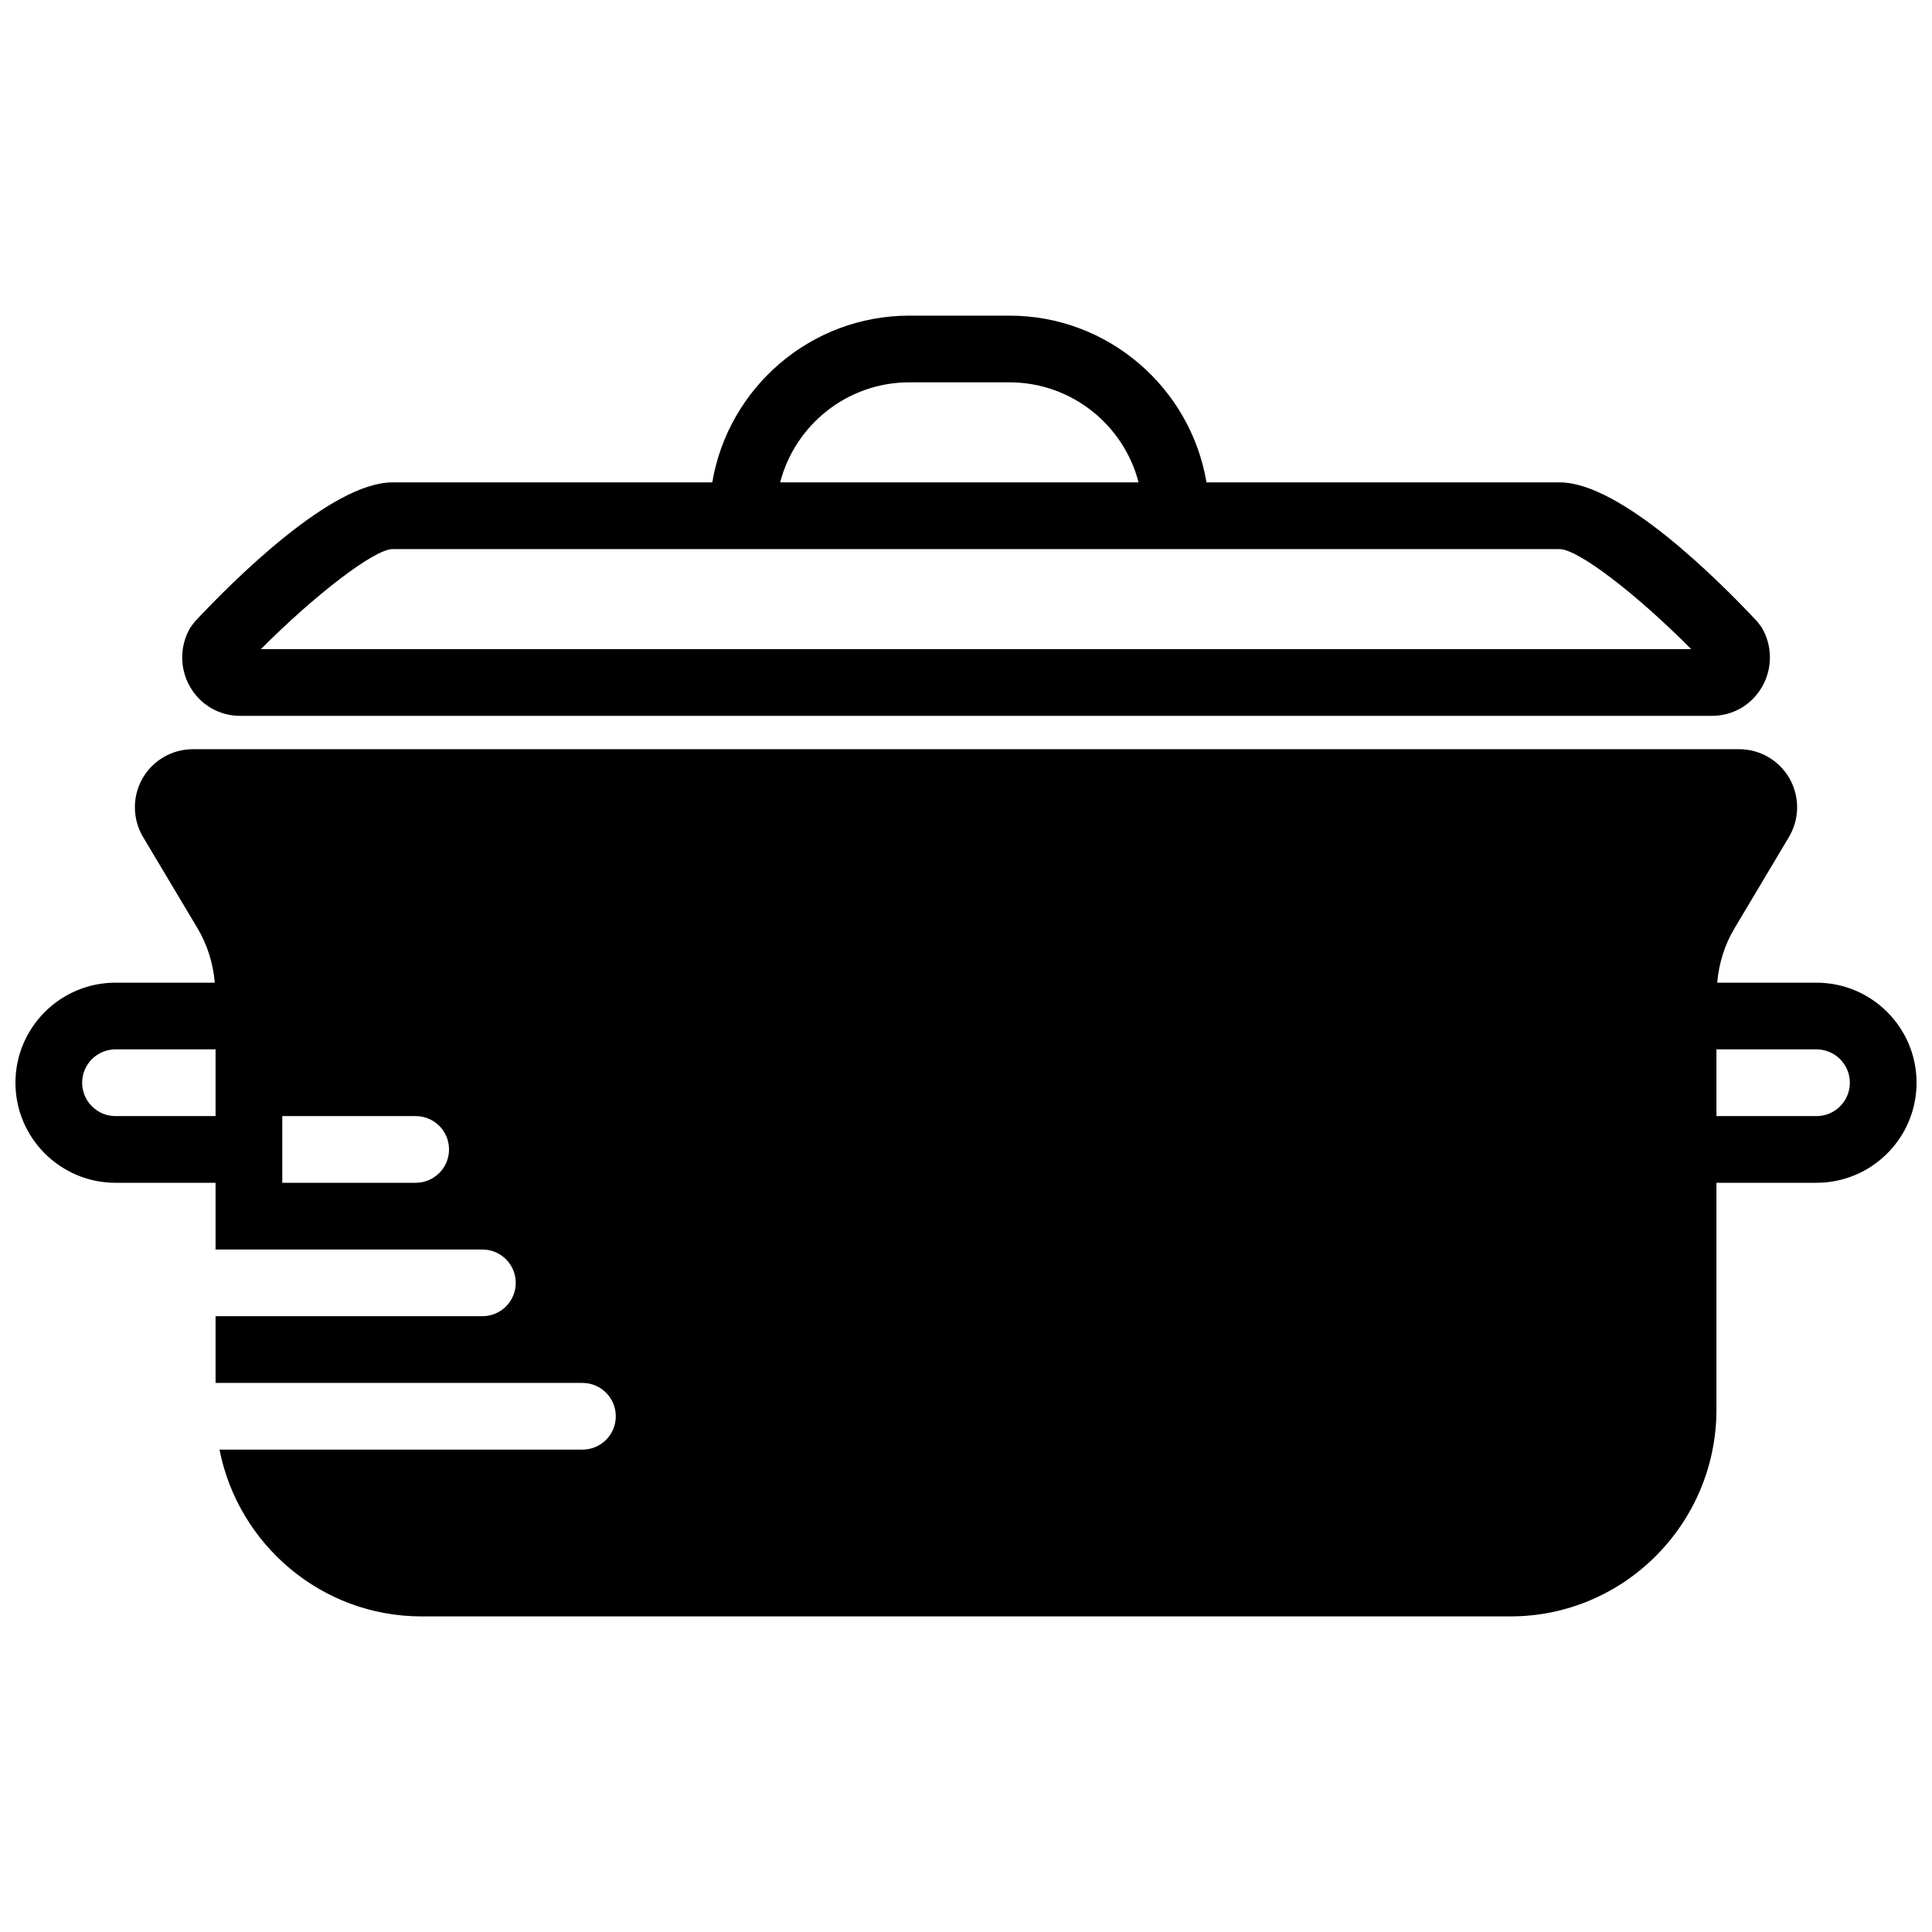 <?xml version="1.0" encoding="UTF-8"?>
<!-- Uploaded to: ICON Repo, www.svgrepo.com, Generator: ICON Repo Mixer Tools -->
<svg width="800px" height="800px" version="1.1" viewBox="144 144 512 512" xmlns="http://www.w3.org/2000/svg">
 <defs>
  <clipPath id="a">
   <path d="m148.09 342h503.81v231h-503.81z"/>
  </clipPath>
 </defs>
 <path d="m207.67 333.71h390c5.57 0 10.555-2.898 13.328-7.758 2.769-4.844 2.723-10.84-0.105-15.645l-1.164-1.547c-10.379-11.102-36.277-36.922-52.379-36.922h-93.613c-4.223-25.039-26.004-44.191-52.227-44.191h-26.516c-26.234 0-48.016 19.152-52.238 44.191h-84.766c-16.102 0-42 25.82-52.387 36.922l-1.156 1.547c-2.84 4.805-2.883 10.801-0.117 15.645 2.785 4.859 7.762 7.758 13.34 7.758zm177.32-88.387h26.516c16.438 0 30.297 11.277 34.23 26.516h-94.988c3.941-15.238 17.793-26.516 34.242-26.516zm-137 44.195h309.36c4.93 0.059 20.434 11.977 34.84 26.516h-379.05c14.25-14.336 30-26.457 34.852-26.516z" fill-rule="evenodd"/>
 <g clip-path="url(#a)">
  <path d="m625.39 404.42h-26.312c0.441-5.09 1.961-10.039 4.598-14.434l14.406-24.164c2.836-4.746 2.898-10.688 0.168-15.504-2.723-4.793-7.832-7.769-13.328-7.769h-409.84c-5.5 0-10.609 2.977-13.332 7.769-2.731 4.816-2.668 10.758 0.168 15.504l14.41 24.145c2.633 4.414 4.152 9.363 4.594 14.453h-26.312c-14.617 0-26.516 11.887-26.516 26.516 0 14.621 11.898 26.516 26.516 26.516h26.516v17.68h70.711c4.879 0 8.84 3.949 8.84 8.836 0 4.891-3.961 8.84-8.84 8.84h-70.711v17.68h97.227c4.879 0 8.84 3.949 8.84 8.836 0 4.891-3.961 8.84-8.84 8.84h-96.184c4.941 25.156 27.047 44.195 53.512 44.195h288.64c30.078 0 54.555-24.59 54.555-54.809v-60.098h26.516c14.621 0 26.516-11.895 26.516-26.516 0-14.629-11.895-26.516-26.516-26.516zm-450.78 35.355c-4.871 0-8.84-3.961-8.84-8.84s3.969-8.84 8.84-8.84h26.516v17.68zm79.551 17.676h-35.355v-17.676h35.355c4.879 0 8.836 3.949 8.836 8.84 0 4.879-3.957 8.836-8.836 8.836zm371.23-17.676h-26.516v-17.68h26.516c4.871 0 8.84 3.961 8.84 8.84s-3.969 8.84-8.84 8.84z" fill-rule="evenodd"/>
 </g>
</svg>